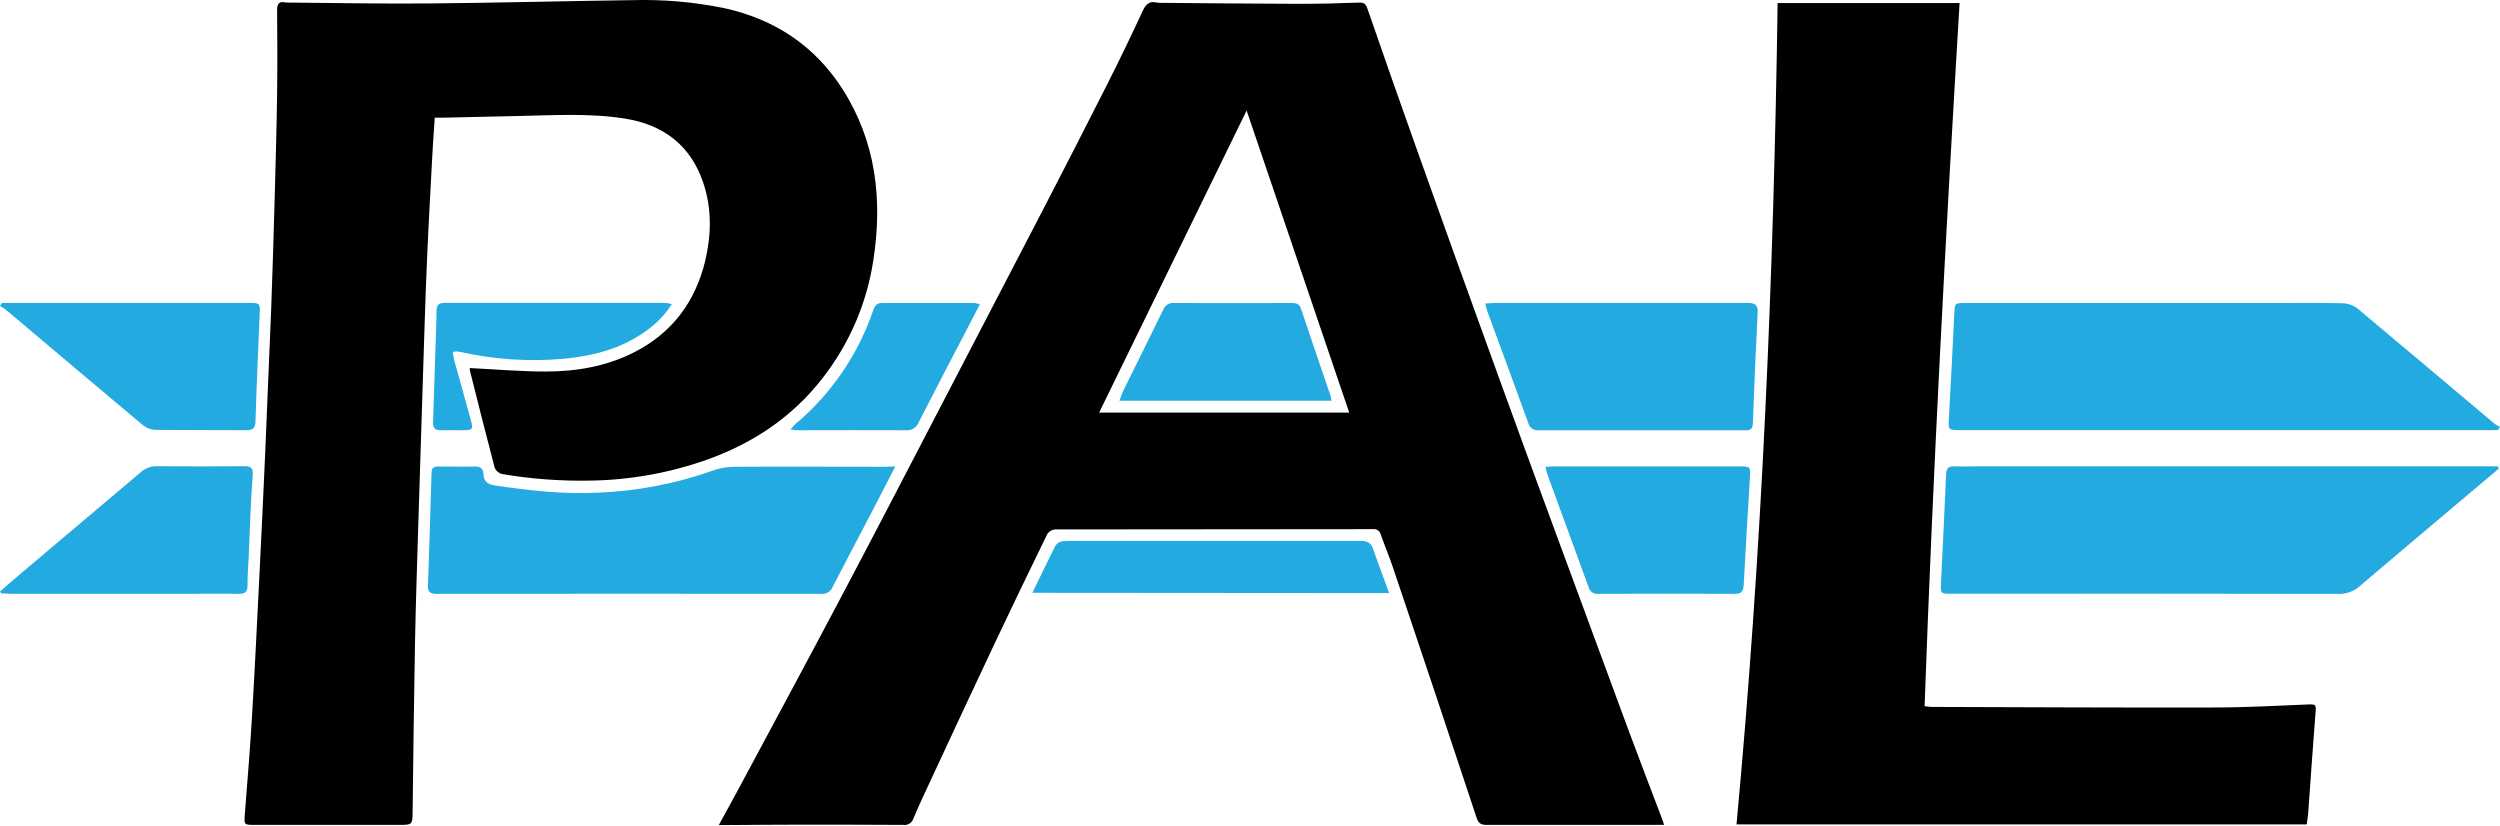 <?xml version="1.0" encoding="UTF-8"?> <svg xmlns="http://www.w3.org/2000/svg" width="118" height="39" viewBox="0 0 118 39" fill="none"><path d="M78.545 38.935H78.125C75.477 38.935 72.829 38.935 70.18 38.935C69.911 38.935 69.786 38.873 69.692 38.587C68.39 34.65 67.076 30.716 65.748 26.786C65.573 26.264 65.357 25.756 65.173 25.236C65.156 25.155 65.109 25.082 65.04 25.034C64.972 24.986 64.888 24.965 64.805 24.976C59.803 24.982 54.8 24.986 49.798 24.989C49.725 24.995 49.654 25.018 49.592 25.055C49.529 25.091 49.475 25.142 49.434 25.203C48.601 26.907 47.779 28.616 46.967 30.33C45.975 32.433 44.99 34.54 44.012 36.65C43.708 37.303 43.397 37.956 43.118 38.621C43.088 38.725 43.021 38.813 42.931 38.871C42.84 38.929 42.731 38.952 42.625 38.935C40.987 38.924 39.345 38.924 37.702 38.924C36.6 38.924 35.495 38.936 34.393 38.942H33.928C34.241 38.37 34.516 37.871 34.788 37.369C36.46 34.25 38.14 31.138 39.791 28.01C41.331 25.1 42.844 22.175 44.365 19.253C45.984 16.148 47.599 13.042 49.212 9.933C50.238 7.954 51.254 5.97 52.259 3.983C52.838 2.835 53.398 1.678 53.938 0.511C54.085 0.196 54.251 0.035 54.605 0.121C54.689 0.135 54.775 0.14 54.861 0.135C57.004 0.152 59.148 0.175 61.293 0.181C62.235 0.181 63.178 0.16 64.12 0.122C64.361 0.113 64.46 0.168 64.539 0.399C65.301 2.604 66.075 4.808 66.859 7.011C68.087 10.459 69.325 13.902 70.573 17.341C71.56 20.069 72.556 22.794 73.563 25.515C74.669 28.523 75.779 31.531 76.892 34.538C77.404 35.916 77.934 37.285 78.453 38.658C78.483 38.724 78.498 38.792 78.545 38.935ZM63.684 19.476L58.84 5.217C56.5 10.014 54.195 14.731 51.878 19.476H63.684Z" fill="black"></path><path d="M22.172 17.372C23.395 17.433 24.577 17.538 25.76 17.536C27.202 17.536 28.618 17.294 29.923 16.632C31.715 15.723 32.816 14.255 33.285 12.315C33.579 11.079 33.603 9.839 33.191 8.618C32.589 6.832 31.278 5.874 29.471 5.593C27.769 5.328 26.049 5.446 24.335 5.478L20.992 5.553C20.845 5.553 20.698 5.553 20.521 5.553C20.487 6.066 20.449 6.551 20.422 7.033C20.33 8.799 20.228 10.553 20.153 12.314C20.075 14.137 20.022 15.96 19.963 17.783C19.891 19.998 19.821 22.212 19.754 24.426C19.694 26.408 19.625 28.391 19.587 30.373C19.537 33.007 19.509 35.64 19.476 38.274C19.468 38.935 19.476 38.936 18.807 38.935H12.039C11.513 38.935 11.518 38.935 11.556 38.427C11.672 36.903 11.803 35.379 11.893 33.851C12.025 31.628 12.133 29.403 12.243 27.18C12.341 25.249 12.432 23.317 12.517 21.386C12.615 19.1 12.71 16.813 12.802 14.525C12.87 12.716 12.921 10.904 12.972 9.093C13.014 7.539 13.058 5.984 13.079 4.429C13.097 3.122 13.091 1.814 13.079 0.508C13.079 0.188 13.157 0.037 13.495 0.121C13.52 0.124 13.544 0.124 13.569 0.121C15.799 0.137 18.029 0.184 20.259 0.163C23.456 0.135 26.652 0.049 29.849 0.007C31.308 -0.034 32.766 0.094 34.196 0.387C36.564 0.909 38.462 2.162 39.772 4.213C41.346 6.686 41.663 9.417 41.224 12.268C40.919 14.301 40.094 16.221 38.829 17.842C37.422 19.66 35.592 20.887 33.454 21.667C31.653 22.315 29.757 22.659 27.844 22.685C26.451 22.711 25.058 22.606 23.684 22.372C23.61 22.352 23.541 22.315 23.482 22.264C23.424 22.213 23.379 22.149 23.349 22.078C22.949 20.562 22.57 19.042 22.186 17.516C22.177 17.469 22.172 17.421 22.172 17.372Z" fill="black"></path><path d="M83.904 0.144H92.492C91.831 11.197 91.235 22.247 90.841 33.333C90.997 33.349 91.091 33.367 91.185 33.367C95.61 33.38 100.035 33.404 104.461 33.394C105.991 33.394 107.52 33.308 109.05 33.246C109.264 33.246 109.32 33.286 109.302 33.513C109.174 35.148 109.062 36.784 108.943 38.418C108.931 38.576 108.9 38.732 108.875 38.911H81.963C83.169 26.012 83.717 13.088 83.904 0.144Z" fill="black"></path><path d="M117.942 22.119C117.354 22.616 116.765 23.115 116.176 23.609C114.586 24.953 112.988 26.29 111.405 27.644C111.128 27.901 110.762 28.041 110.384 28.032C104.292 28.02 98.201 28.018 92.11 28.025C91.593 28.025 91.59 28.025 91.615 27.492C91.696 25.791 91.787 24.092 91.855 22.391C91.867 22.072 92.002 21.998 92.279 22.01C92.659 22.028 93.04 22.01 93.419 22.01H117.902L117.942 22.119Z" fill="#23AAE1"></path><path d="M117.902 20.302H92.536C91.947 20.302 91.956 20.302 91.989 19.713C92.08 18.074 92.165 16.434 92.245 14.794C92.27 14.306 92.261 14.302 92.776 14.302H107.377C108.444 14.302 109.512 14.287 110.577 14.313C110.829 14.321 111.072 14.407 111.272 14.559C113.436 16.364 115.584 18.189 117.746 20.003C117.826 20.059 117.911 20.109 118 20.15L117.902 20.302Z" fill="#23AAE1"></path><path d="M42.258 22.016C41.902 22.709 41.598 23.306 41.287 23.901C40.624 25.172 39.953 26.439 39.295 27.713C39.255 27.813 39.185 27.898 39.093 27.955C39.001 28.012 38.894 28.038 38.786 28.029C32.717 28.023 26.648 28.023 20.578 28.029C20.284 28.029 20.19 27.922 20.2 27.642C20.262 25.867 20.318 24.091 20.369 22.314C20.377 22.092 20.469 22.011 20.684 22.02C21.259 22.02 21.836 22.033 22.413 22.02C22.682 22.011 22.81 22.134 22.819 22.373C22.834 22.765 23.056 22.872 23.407 22.922C24.986 23.15 26.565 23.333 28.166 23.256C30.043 23.189 31.898 22.834 33.667 22.204C33.989 22.09 34.328 22.032 34.669 22.032C37.035 22.019 39.401 22.032 41.768 22.032L42.258 22.016Z" fill="#23AAE1"></path><path d="M70.106 14.327C70.303 14.315 70.445 14.299 70.588 14.299C74.558 14.299 78.527 14.299 82.496 14.299C82.841 14.299 82.978 14.39 82.961 14.752C82.874 16.5 82.799 18.249 82.734 19.999C82.721 20.347 82.496 20.309 82.276 20.309H76.139C74.976 20.309 73.812 20.309 72.648 20.309C72.534 20.325 72.418 20.299 72.322 20.234C72.227 20.169 72.159 20.071 72.132 19.959C71.494 18.193 70.843 16.439 70.197 14.681C70.164 14.588 70.148 14.5 70.106 14.327Z" fill="#23AAE1"></path><path d="M0.087 14.297H11.694C12.283 14.297 12.283 14.297 12.255 14.862C12.187 16.538 12.108 18.214 12.059 19.89C12.049 20.212 11.927 20.309 11.618 20.306C10.196 20.294 8.775 20.306 7.351 20.291C7.137 20.286 6.931 20.213 6.762 20.082C4.604 18.274 2.451 16.459 0.302 14.639C0.205 14.566 0.104 14.5 0 14.44L0.087 14.297Z" fill="#23AAE1"></path><path d="M72.945 22.035C73.135 22.026 73.256 22.014 73.375 22.014H82.121C82.615 22.014 82.628 22.038 82.597 22.541C82.496 24.226 82.391 25.912 82.303 27.598C82.287 27.904 82.205 28.031 81.876 28.029C79.732 28.019 77.589 28.019 75.447 28.029C75.344 28.043 75.24 28.018 75.155 27.961C75.069 27.903 75.008 27.816 74.982 27.716C74.343 25.95 73.696 24.198 73.053 22.439C73.013 22.329 72.991 22.212 72.945 22.035Z" fill="#23AAE1"></path><path d="M0.008 27.912C0.345 27.617 0.68 27.323 1.02 27.039C2.892 25.462 4.763 23.881 6.633 22.298C6.849 22.101 7.134 21.995 7.426 22.004C8.786 22.019 10.145 22.019 11.505 22.004C11.84 22.004 11.957 22.057 11.926 22.456C11.826 23.736 11.795 25.022 11.737 26.305C11.717 26.746 11.678 27.188 11.683 27.629C11.683 27.936 11.57 28.034 11.271 28.028C10.438 28.015 9.605 28.028 8.77 28.028C6.038 28.028 3.307 28.028 0.576 28.028C0.398 28.028 0.221 28.012 0.043 28.004L0.008 27.912Z" fill="#23AAE1"></path><path d="M48.728 27.981C49.114 27.183 49.464 26.453 49.826 25.737C49.869 25.682 49.923 25.636 49.984 25.603C50.045 25.57 50.113 25.55 50.182 25.544C50.439 25.525 50.696 25.521 50.953 25.532C55.379 25.532 59.805 25.532 64.231 25.532C64.556 25.532 64.721 25.635 64.819 25.934C65.049 26.603 65.302 27.258 65.568 27.994L48.728 27.981Z" fill="#23AAE1"></path><path d="M46.251 14.36L45.672 15.476C44.898 16.965 44.118 18.449 43.356 19.944C43.308 20.061 43.224 20.16 43.116 20.225C43.008 20.291 42.881 20.32 42.755 20.308C41.065 20.296 39.371 20.308 37.684 20.308C37.578 20.308 37.472 20.29 37.309 20.277C37.375 20.19 37.448 20.108 37.526 20.031C39.217 18.613 40.489 16.762 41.205 14.675C41.28 14.466 41.352 14.302 41.627 14.303C43.085 14.303 44.543 14.303 46.001 14.303C46.086 14.315 46.17 14.335 46.251 14.36Z" fill="#23AAE1"></path><path d="M31.71 14.353C31.221 15.131 30.56 15.633 29.83 16.036C28.815 16.597 27.7 16.832 26.555 16.938C24.941 17.078 23.315 16.969 21.735 16.613C21.663 16.598 21.59 16.589 21.517 16.587C21.467 16.594 21.418 16.606 21.37 16.623C21.392 16.747 21.404 16.873 21.436 16.994C21.697 17.939 21.966 18.882 22.222 19.826C22.343 20.268 22.312 20.305 21.841 20.308C21.497 20.308 21.154 20.297 20.811 20.308C20.546 20.316 20.43 20.215 20.44 19.944C20.484 18.72 20.521 17.494 20.559 16.266C20.575 15.739 20.605 15.212 20.601 14.686C20.601 14.391 20.712 14.296 20.99 14.296C24.46 14.296 27.929 14.296 31.399 14.296C31.504 14.309 31.608 14.328 31.71 14.353Z" fill="#23AAE1"></path><path d="M62.85 18.914H52.836C52.924 18.694 52.983 18.511 53.067 18.34C53.679 17.099 54.303 15.863 54.906 14.616C54.945 14.515 55.016 14.429 55.108 14.372C55.201 14.315 55.31 14.29 55.418 14.302C57.269 14.307 59.12 14.307 60.969 14.302C61.181 14.302 61.337 14.338 61.411 14.58C61.867 15.952 62.339 17.319 62.803 18.688C62.824 18.762 62.839 18.838 62.85 18.914Z" fill="#23AAE1"></path></svg> 